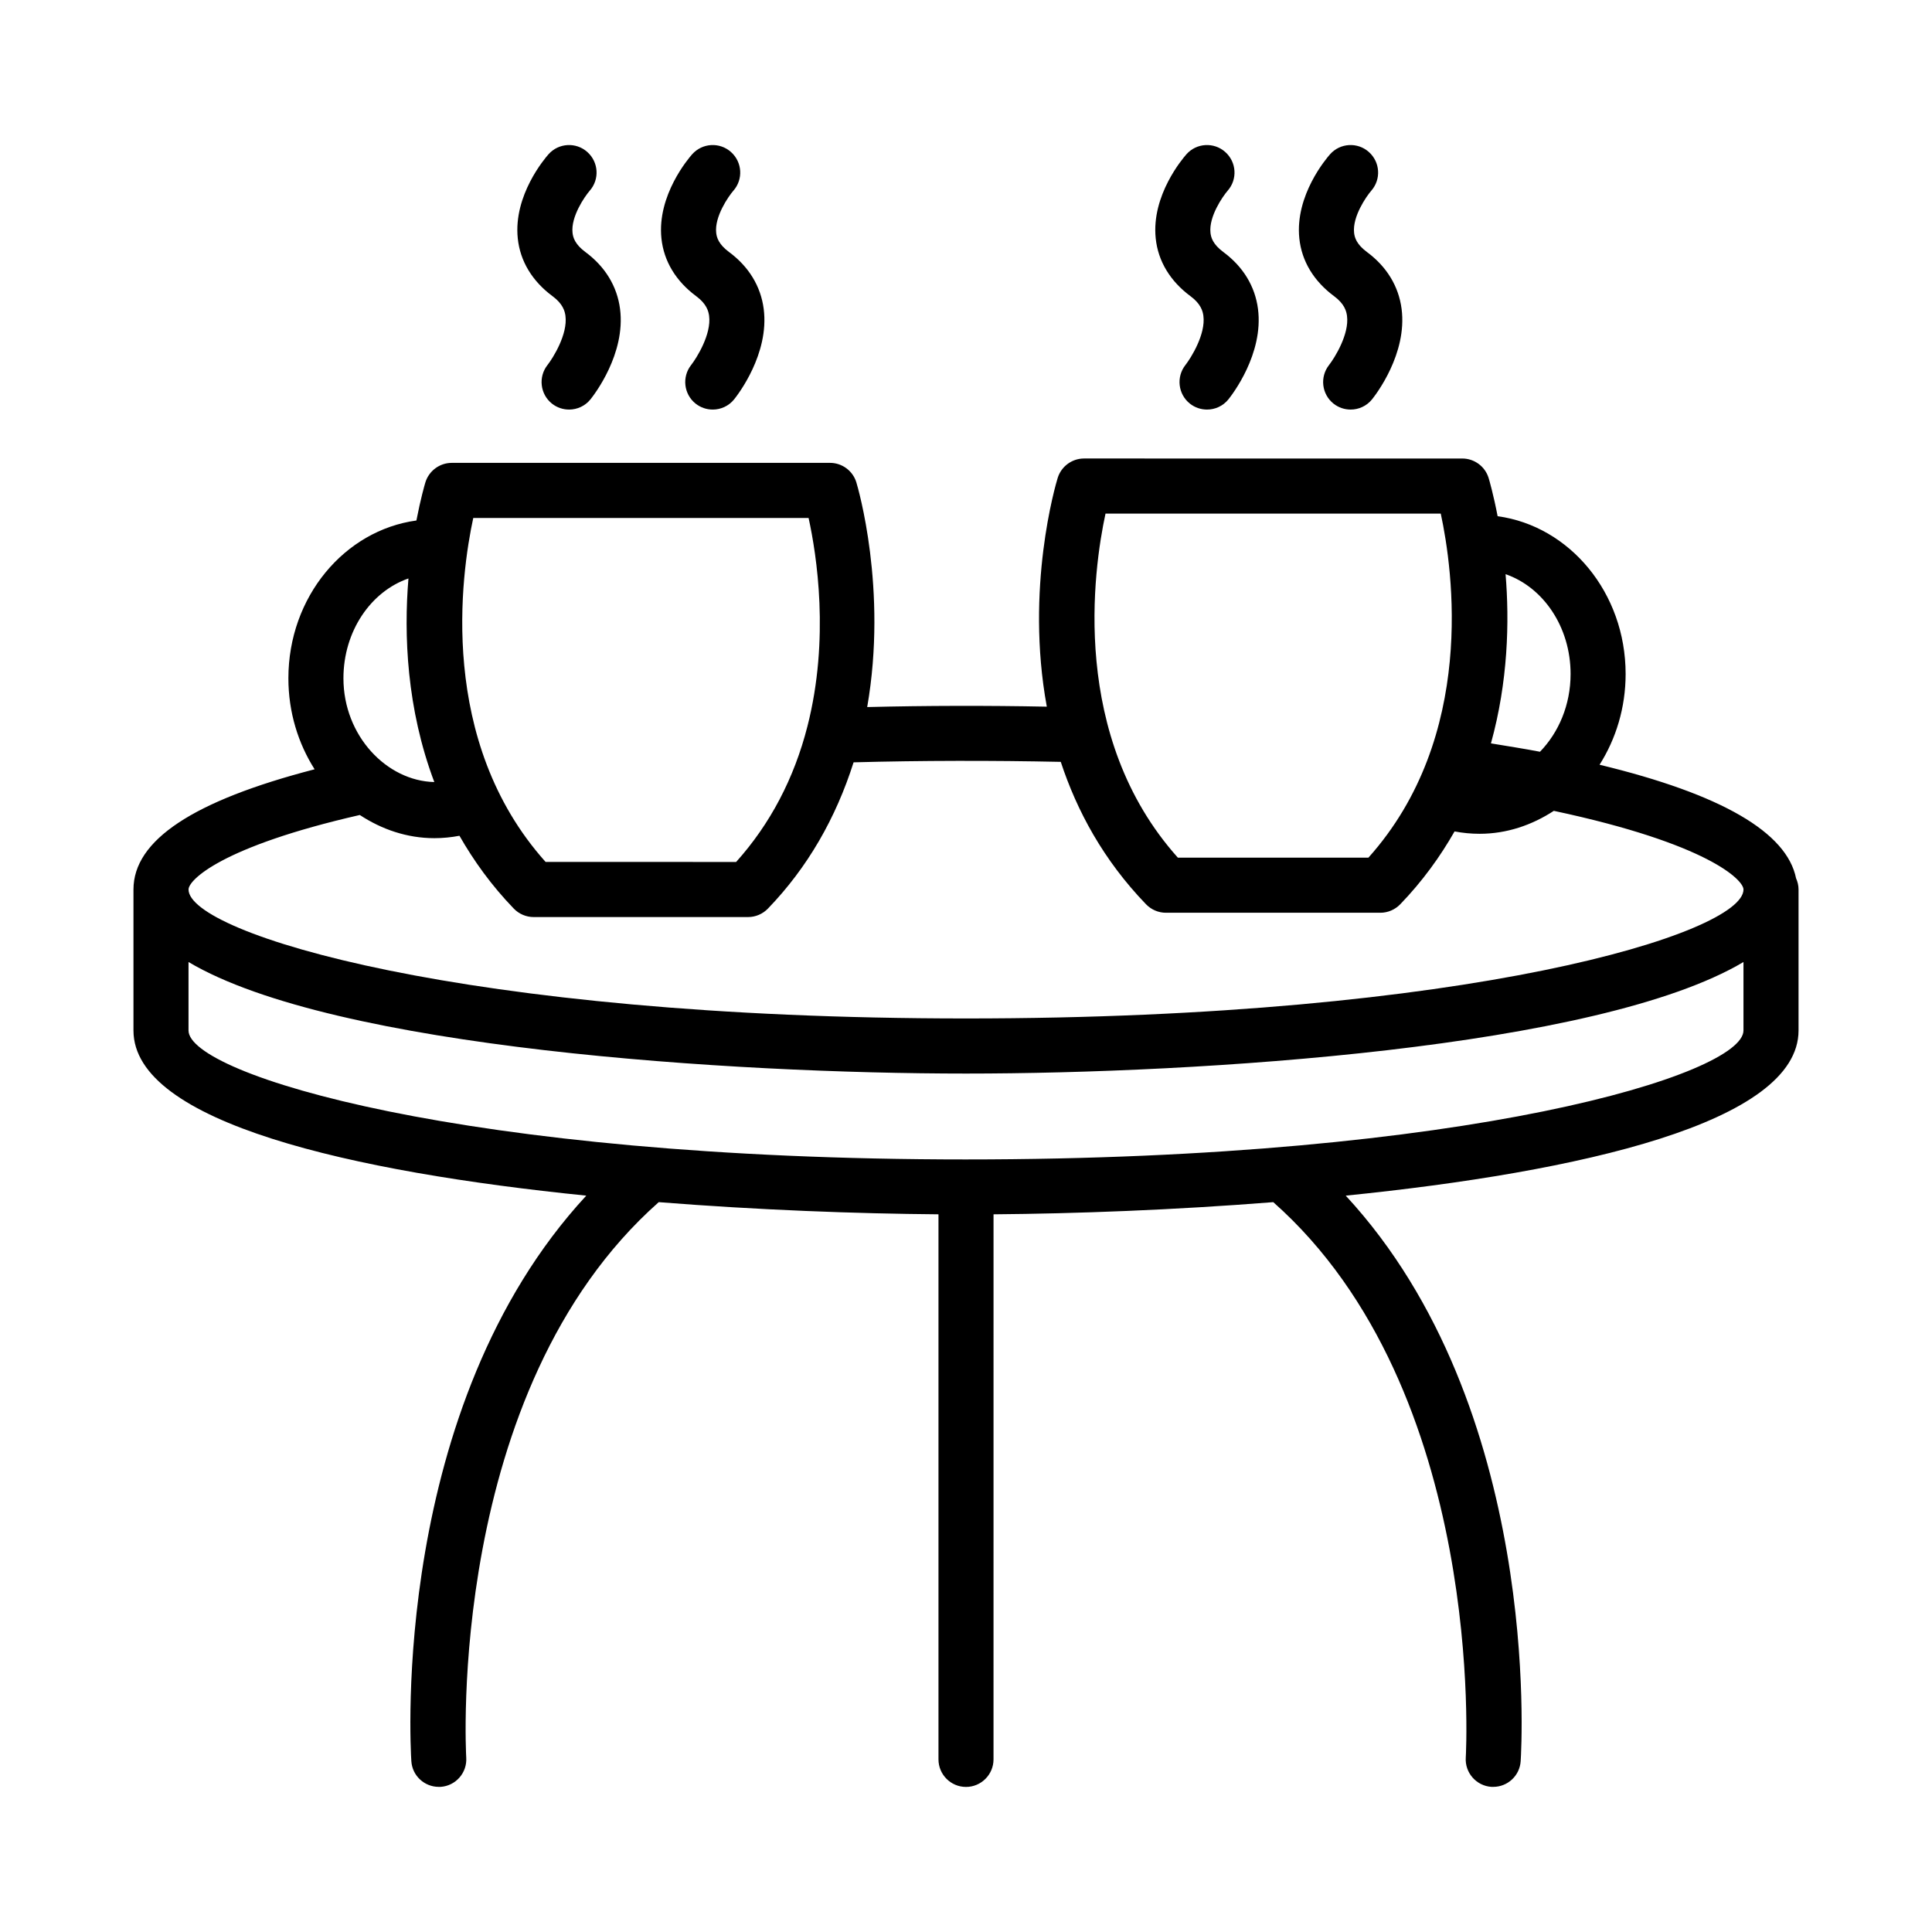 <?xml version="1.0" encoding="UTF-8"?>
<!-- Uploaded to: SVG Find, www.svgrepo.com, Generator: SVG Find Mixer Tools -->
<svg fill="#000000" width="800px" height="800px" version="1.1" viewBox="144 144 512 512" xmlns="http://www.w3.org/2000/svg">
 <g>
  <path d="m619.98 376.78c-2.441-12.203-19.754-22.309-52.078-30.117 4.332-6.84 6.906-15.109 6.906-24.043 0-21.559-14.855-39.215-33.922-41.82-1.113-5.777-2.203-9.539-2.391-10.145-0.945-3.047-3.777-5.144-6.973-5.144l-100.25-0.004c-3.195 0-6.027 2.102-6.973 5.144-0.543 1.762-8.652 29.227-2.883 60.621-15.82-0.312-31.875-0.281-47.598 0.105 5.457-31.301-2.5-58.328-2.883-59.57-0.945-3.047-3.777-5.144-6.973-5.144l-100.25 0.004c-3.195 0-6.027 2.102-6.973 5.144-0.188 0.605-1.273 4.356-2.387 10.125-19.07 2.606-33.926 20.258-33.926 41.82 0 8.969 2.594 17.262 6.949 24.113-32.184 8.348-48.004 18.793-48.004 31.855v37.363c0 24.465 58.062 37.492 120 43.77-51.812 56.012-46.625 145.82-46.359 149.88 0.25 3.848 3.453 6.801 7.266 6.801h0.48c4.016-0.266 7.07-3.738 6.801-7.766-0.062-0.969-5.449-97.207 51.016-147.19 26.469 2.098 52.465 3.051 74.133 3.223v144.45c0 4.023 3.269 7.301 7.293 7.301 4.023 0 7.293-3.277 7.293-7.301l0.004-144.45c21.668-0.172 47.664-1.125 74.133-3.223 56.469 49.984 51.078 146.22 51.016 147.19-0.266 4.023 2.785 7.496 6.801 7.766h0.48c3.812 0 7.016-2.957 7.266-6.801 0.266-4.062 5.453-93.867-46.359-149.88 61.934-6.273 120-19.305 120-43.77v-37.363c0-1.055-0.246-2.043-0.648-2.949zm-59.758-54.16c0 8.207-3.172 15.516-8.109 20.602-4.051-0.781-8.586-1.488-12.996-2.219 4.535-16.375 4.922-32.289 3.875-44.84 9.934 3.43 17.23 13.926 17.23 26.457zm-123.25-42.512h88.844c3.223 14.922 9.535 59.105-19.172 91.18h-50.496c-28.711-32.074-22.398-76.254-19.176-91.18zm-78.688 1.16c2.137 9.723 5.629 31.965-0.305 55.207-3.516 13.801-9.867 25.895-18.895 35.953l-50.492-0.004c-28.707-32.055-22.395-76.238-19.172-91.16h88.863zm-106.04 16.031c-1.242 14.875-0.5 34.465 6.852 53.953-12.613-0.289-24.082-12.266-24.082-27.496 0.004-12.527 7.301-23.027 17.23-26.457zm-12.895 62.68c5.805 3.812 12.52 6.144 19.77 6.144 2.231 0 4.449-0.219 6.641-0.637 3.805 6.656 8.48 13.168 14.398 19.301 1.379 1.426 3.277 2.242 5.254 2.242h56.852c1.977 0 3.871-0.82 5.246-2.242 10.504-10.879 18-23.969 22.699-38.762 18.012-0.484 36.762-0.508 54.906-0.125 4.266 12.961 11.285 26.016 22.602 37.746 1.379 1.426 3.277 2.242 5.254 2.242h56.852c1.977 0 3.871-0.82 5.254-2.242 5.918-6.137 10.598-12.648 14.402-19.312 2.176 0.414 4.394 0.629 6.641 0.629 7.207 0 13.879-2.309 19.664-6.082 40.891 8.703 50.262 18.336 50.262 20.844 0 11.594-72.73 34.176-206.04 34.176s-206.04-22.582-206.04-34.176c0-2.492 8.633-11.352 45.391-19.746zm160.65 91.285c-133.31 0-206.04-22.582-206.04-34.176v-18.145c38.492 22.887 144.41 29.562 206.04 29.562s167.55-6.676 206.04-29.562v18.148c-0.004 11.59-72.73 34.172-206.04 34.172z"/>
  <path d="m462.91 227.7c0.652 4.879-3.312 11.184-4.746 13.016-2.492 3.152-1.977 7.727 1.156 10.238 1.352 1.07 2.957 1.586 4.559 1.586 2.121 0 4.231-0.926 5.664-2.707 0.969-1.211 9.375-12.055 7.836-23.969-0.773-5.984-3.945-11.203-9.172-15.066-2.797-2.066-3.293-3.898-3.418-5.109-0.473-4.273 3.223-9.617 4.551-11.148 2.652-3.012 2.367-7.586-0.633-10.258-3.012-2.688-7.641-2.402-10.293 0.605-0.961 1.086-9.324 10.863-8.141 22.277 0.621 6.019 3.82 11.344 9.25 15.352 2.684 1.996 3.219 3.902 3.387 5.184z"/>
  <path d="m500.97 227.7c0.652 4.879-3.312 11.184-4.746 13.016-2.492 3.152-1.977 7.727 1.156 10.238 1.352 1.07 2.957 1.586 4.559 1.586 2.121 0 4.231-0.926 5.664-2.707 0.969-1.211 9.375-12.055 7.836-23.969-0.773-5.984-3.945-11.203-9.172-15.066-2.797-2.066-3.293-3.898-3.418-5.109-0.473-4.273 3.223-9.617 4.551-11.148 2.652-3.012 2.367-7.586-0.633-10.258-3.012-2.688-7.633-2.402-10.293 0.605-0.961 1.086-9.324 10.863-8.141 22.277 0.621 6.019 3.82 11.344 9.25 15.352 2.684 1.996 3.215 3.902 3.387 5.184z"/>
  <path d="m293.85 227.7c0.652 4.879-3.312 11.184-4.746 13.016-2.492 3.152-1.977 7.727 1.156 10.238 1.352 1.07 2.957 1.586 4.559 1.586 2.121 0 4.231-0.926 5.664-2.707 0.969-1.211 9.375-12.055 7.836-23.969-0.773-5.984-3.945-11.203-9.172-15.066-2.797-2.066-3.293-3.898-3.418-5.109-0.473-4.273 3.223-9.617 4.551-11.148 2.652-3.012 2.367-7.586-0.633-10.258-3-2.688-7.641-2.402-10.293 0.605-0.961 1.086-9.324 10.863-8.141 22.277 0.621 6.019 3.82 11.344 9.25 15.352 2.684 1.996 3.219 3.902 3.387 5.184z"/>
  <path d="m331.92 227.7c0.652 4.879-3.312 11.184-4.746 13.016-2.492 3.152-1.977 7.727 1.156 10.238 1.352 1.07 2.957 1.586 4.559 1.586 2.121 0 4.231-0.926 5.664-2.707 0.969-1.211 9.375-12.055 7.836-23.969-0.773-5.984-3.945-11.203-9.172-15.066-2.797-2.066-3.293-3.898-3.418-5.109-0.473-4.273 3.223-9.617 4.551-11.148 2.652-3.012 2.367-7.586-0.633-10.258-3.012-2.688-7.621-2.402-10.293 0.605-0.961 1.086-9.324 10.863-8.141 22.277 0.621 6.019 3.82 11.344 9.25 15.352 2.684 1.996 3.219 3.902 3.387 5.184z"/>
 </g>
</svg>